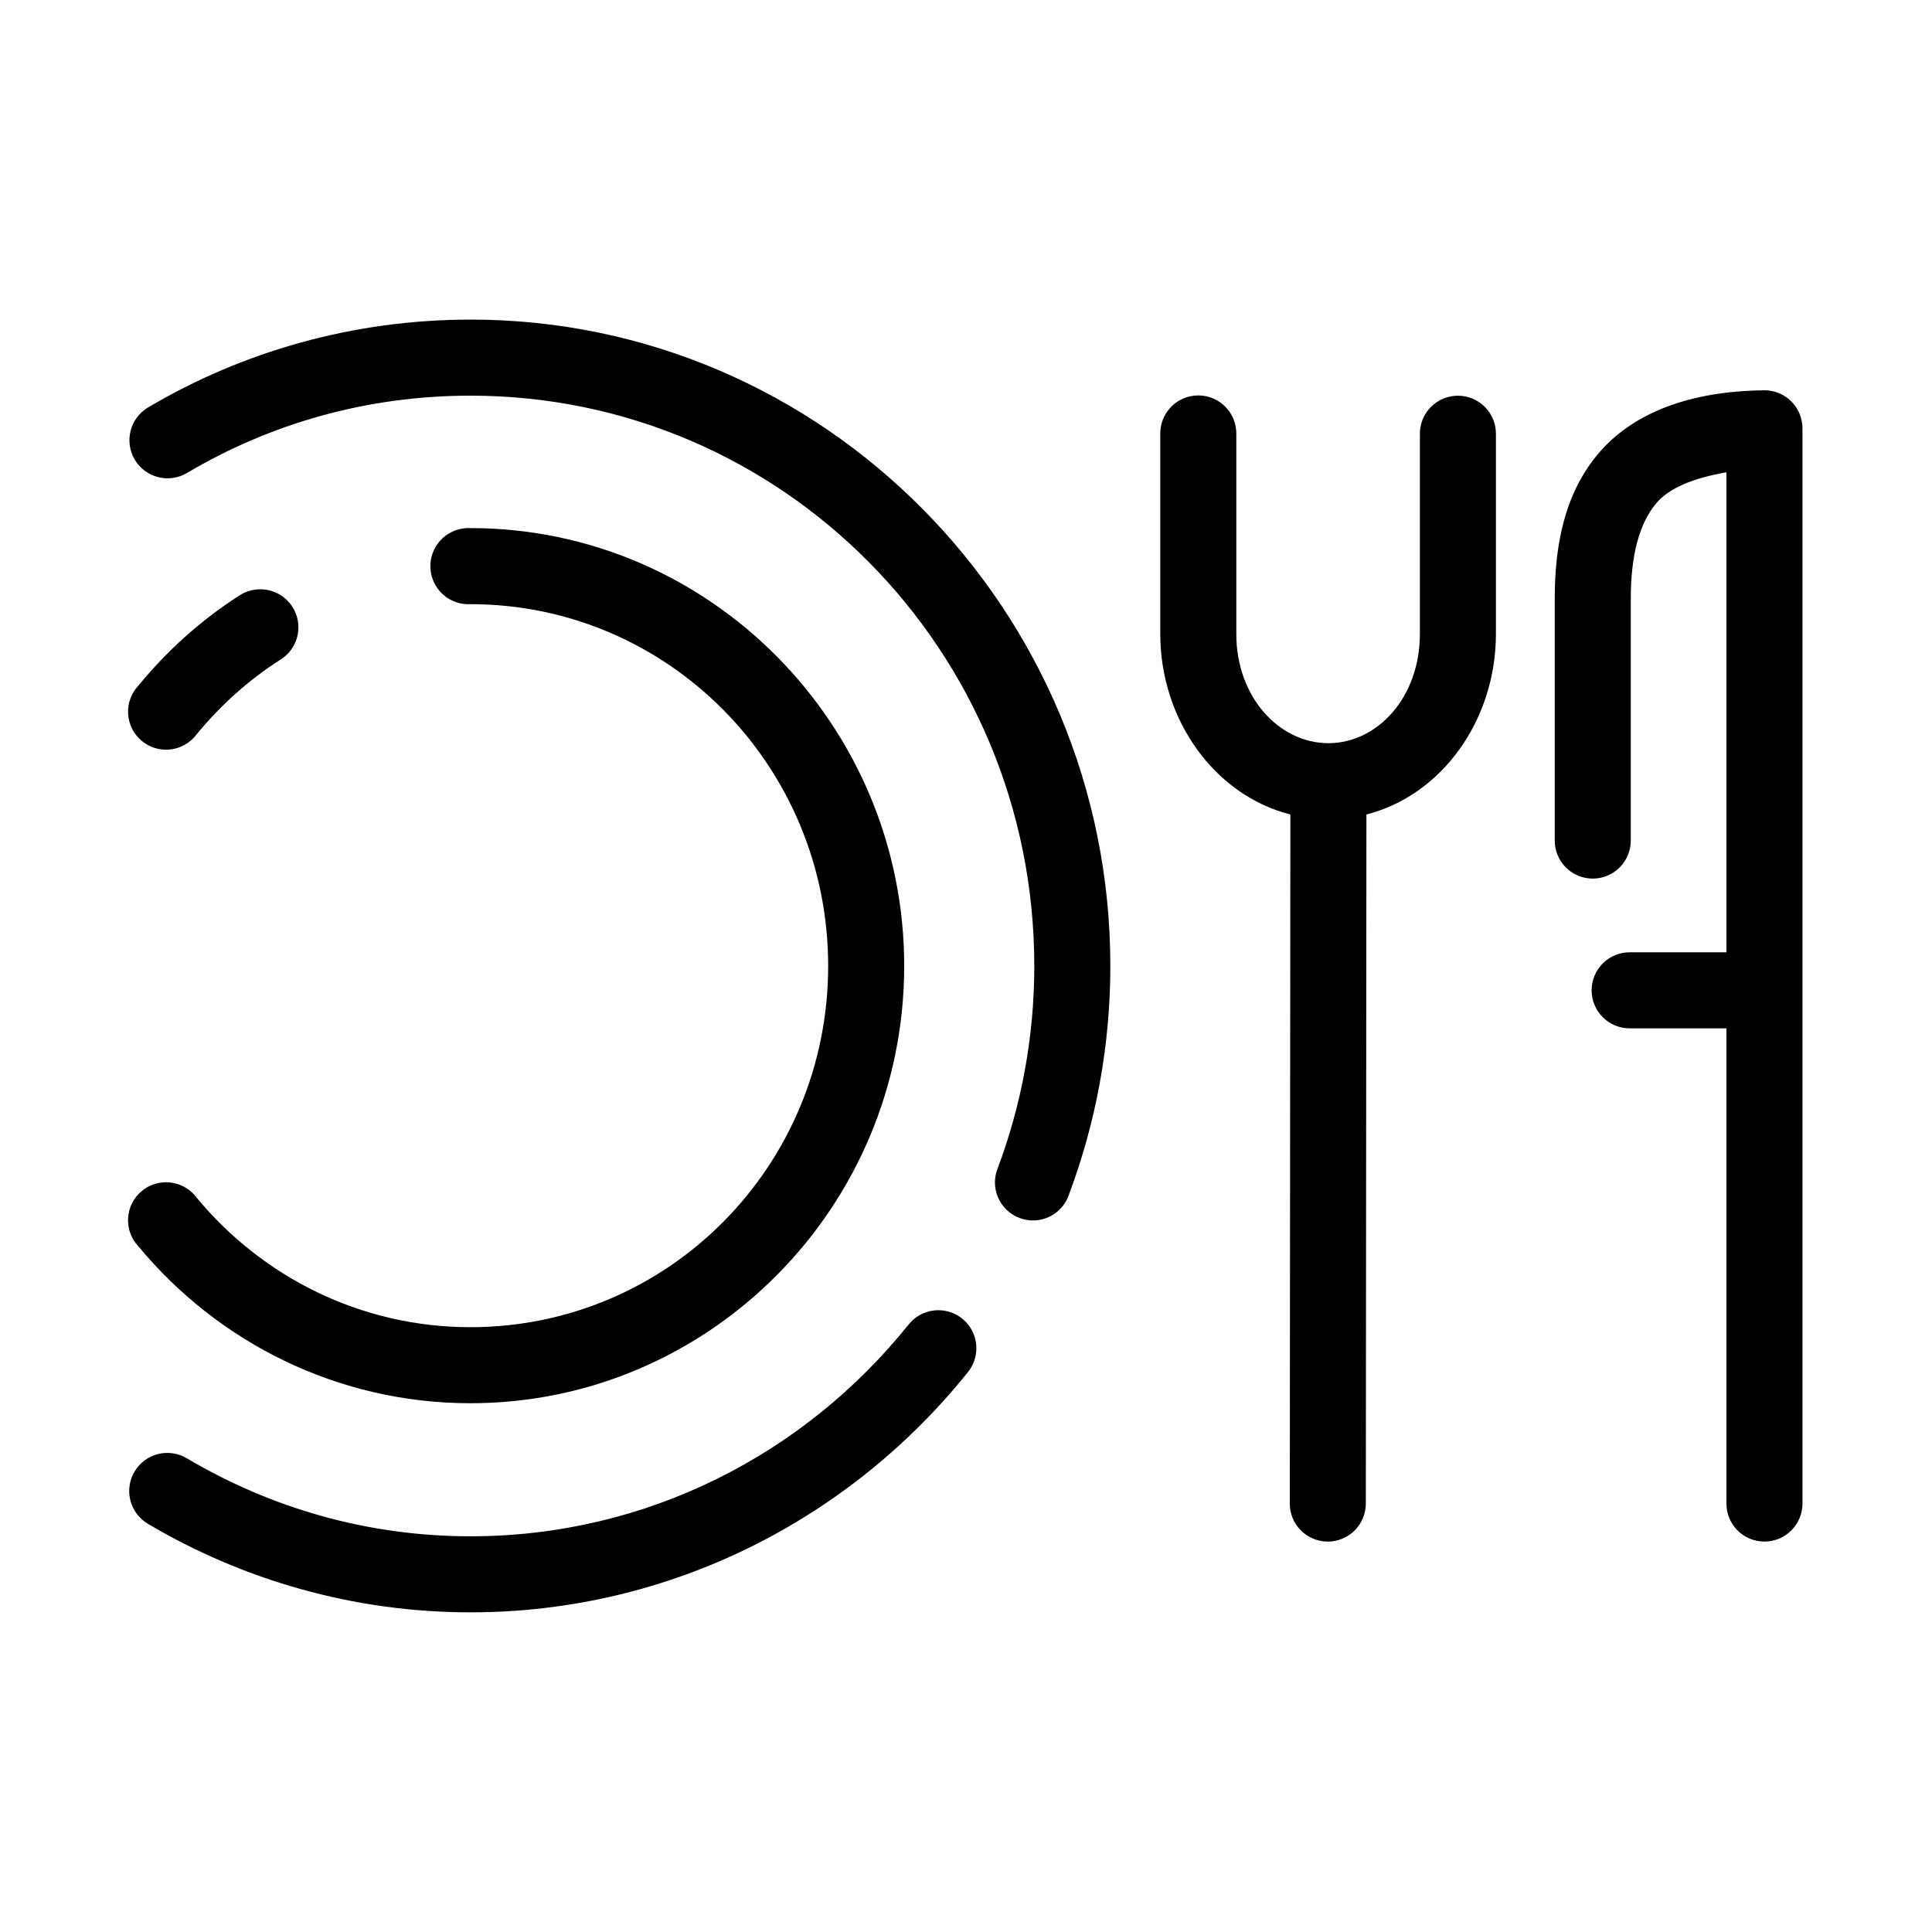 <?xml version="1.0" encoding="UTF-8"?>
<!-- Uploaded to: SVG Repo, www.svgrepo.com, Generator: SVG Repo Mixer Tools -->
<svg fill="#000000" width="800px" height="800px" version="1.1" viewBox="144 144 512 512" xmlns="http://www.w3.org/2000/svg">
 <path d="m268.69 228.7c-31.121 0-60.43 8.465-85.488 23.301-4.781 2.871-6.332 9.074-3.465 13.855 2.871 4.781 9.074 6.332 13.855 3.465 22.07-13.066 47.648-20.469 75.098-20.469 82.527 0 149.41 67.484 149.41 151.14 0 18.801-3.426 36.789-9.605 53.371-1.098 2.543-1.098 5.426-0.004 7.973s3.188 4.527 5.789 5.481c2.598 0.953 5.481 0.797 7.957-0.438 2.481-1.238 4.344-3.438 5.152-6.09 6.996-18.777 10.863-39.074 10.863-60.297 0-94.434-76.012-171.3-169.57-171.3zm342.75 18.734c-19.918 0.23-34.875 6.106-43.926 16.848-9.051 10.742-11.492 24.598-11.492 38.414v63.922c-0.039 2.695 1.004 5.297 2.898 7.219 1.895 1.918 4.481 3 7.176 3 2.699 0 5.281-1.082 7.176-3 1.895-1.922 2.938-4.523 2.902-7.219v-63.922c0-11.379 2.184-19.906 6.769-25.348 3.348-3.977 9.727-6.652 18.578-8.188v127.21h-25.508c-2.695-0.039-5.297 1.004-7.215 2.898-1.922 1.895-3.004 4.481-3.004 7.176 0 2.699 1.082 5.281 3.004 7.176 1.918 1.895 4.519 2.938 7.215 2.902h25.508v125.79c-0.039 2.699 1.004 5.297 2.898 7.219s4.481 3 7.176 3c2.699 0 5.281-1.078 7.176-3 1.895-1.922 2.938-4.519 2.902-7.219v-284.81c0-2.699-1.086-5.289-3.008-7.18-1.926-1.895-4.527-2.938-7.227-2.898zm-150.98 1.418c-5.191 0.57-9.086 5.012-8.977 10.234v52.898c0 22.77 14.383 42.758 34.48 47.863l-0.156 182.47c-0.039 2.699 1.004 5.297 2.898 7.219s4.481 3 7.176 3c2.699 0 5.281-1.078 7.176-3 1.895-1.922 2.938-4.519 2.902-7.219l0.156-182.47c20.066-5.106 34.32-25.094 34.32-47.863v-52.898c0.039-2.699-1.004-5.297-2.898-7.219-1.895-1.922-4.481-3-7.176-3-2.699 0-5.281 1.078-7.176 3-1.895 1.922-2.938 4.519-2.902 7.219v52.898c0 16.91-11.316 28.969-24.242 28.969-12.93 0-24.406-12.059-24.406-28.969v-52.898c0.062-2.902-1.129-5.691-3.269-7.648-2.141-1.961-5.023-2.902-7.906-2.586zm-192.87 35.109c-2.672 0.145-5.176 1.348-6.965 3.34-1.785 1.992-2.707 4.613-2.559 7.289 0.145 2.672 1.348 5.176 3.34 6.961 1.992 1.789 4.613 2.711 7.285 2.562 52.32 0 94.781 42.785 94.781 95.883 0 53.094-42.441 95.723-94.781 95.723-29.176 0-55.203-13.359-72.578-34.324-1.652-2.231-4.152-3.684-6.91-4.016-2.758-0.328-5.531 0.496-7.66 2.277-2.129 1.785-3.43 4.367-3.594 7.141-0.164 2.773 0.828 5.492 2.734 7.508 21.016 25.355 52.68 41.566 88.008 41.566 63.328 0 114.93-51.984 114.93-115.88 0-63.895-51.586-116.04-114.93-116.04-0.367-0.02-0.734-0.02-1.102 0zm-54.789 16.215c-1.965 0.027-3.883 0.629-5.508 1.734-10.152 6.512-19 14.543-26.609 23.773-1.906 2.019-2.898 4.734-2.734 7.508 0.164 2.773 1.465 5.356 3.594 7.141 2.129 1.781 4.902 2.606 7.66 2.277s5.258-1.781 6.91-4.016c6.348-7.699 13.75-14.363 22.043-19.68 3.93-2.34 5.793-7.031 4.535-11.43-1.258-4.398-5.316-7.398-9.891-7.309zm178.54 191.13c-2.613 0.348-4.988 1.703-6.613 3.781-27.398 34.137-69.172 56.047-116.04 56.047-27.469 0-53.008-7.559-75.098-20.625-2.297-1.398-5.059-1.824-7.668-1.18-2.613 0.645-4.859 2.305-6.242 4.609-1.387 2.309-1.793 5.07-1.129 7.68 0.66 2.606 2.332 4.84 4.648 6.211 25.062 14.824 54.344 23.457 85.488 23.457 53.117 0 100.72-24.906 131.78-63.605 2.621-3.199 3.019-7.68 1.004-11.293-2.016-3.613-6.035-5.629-10.137-5.082z"/>
</svg>